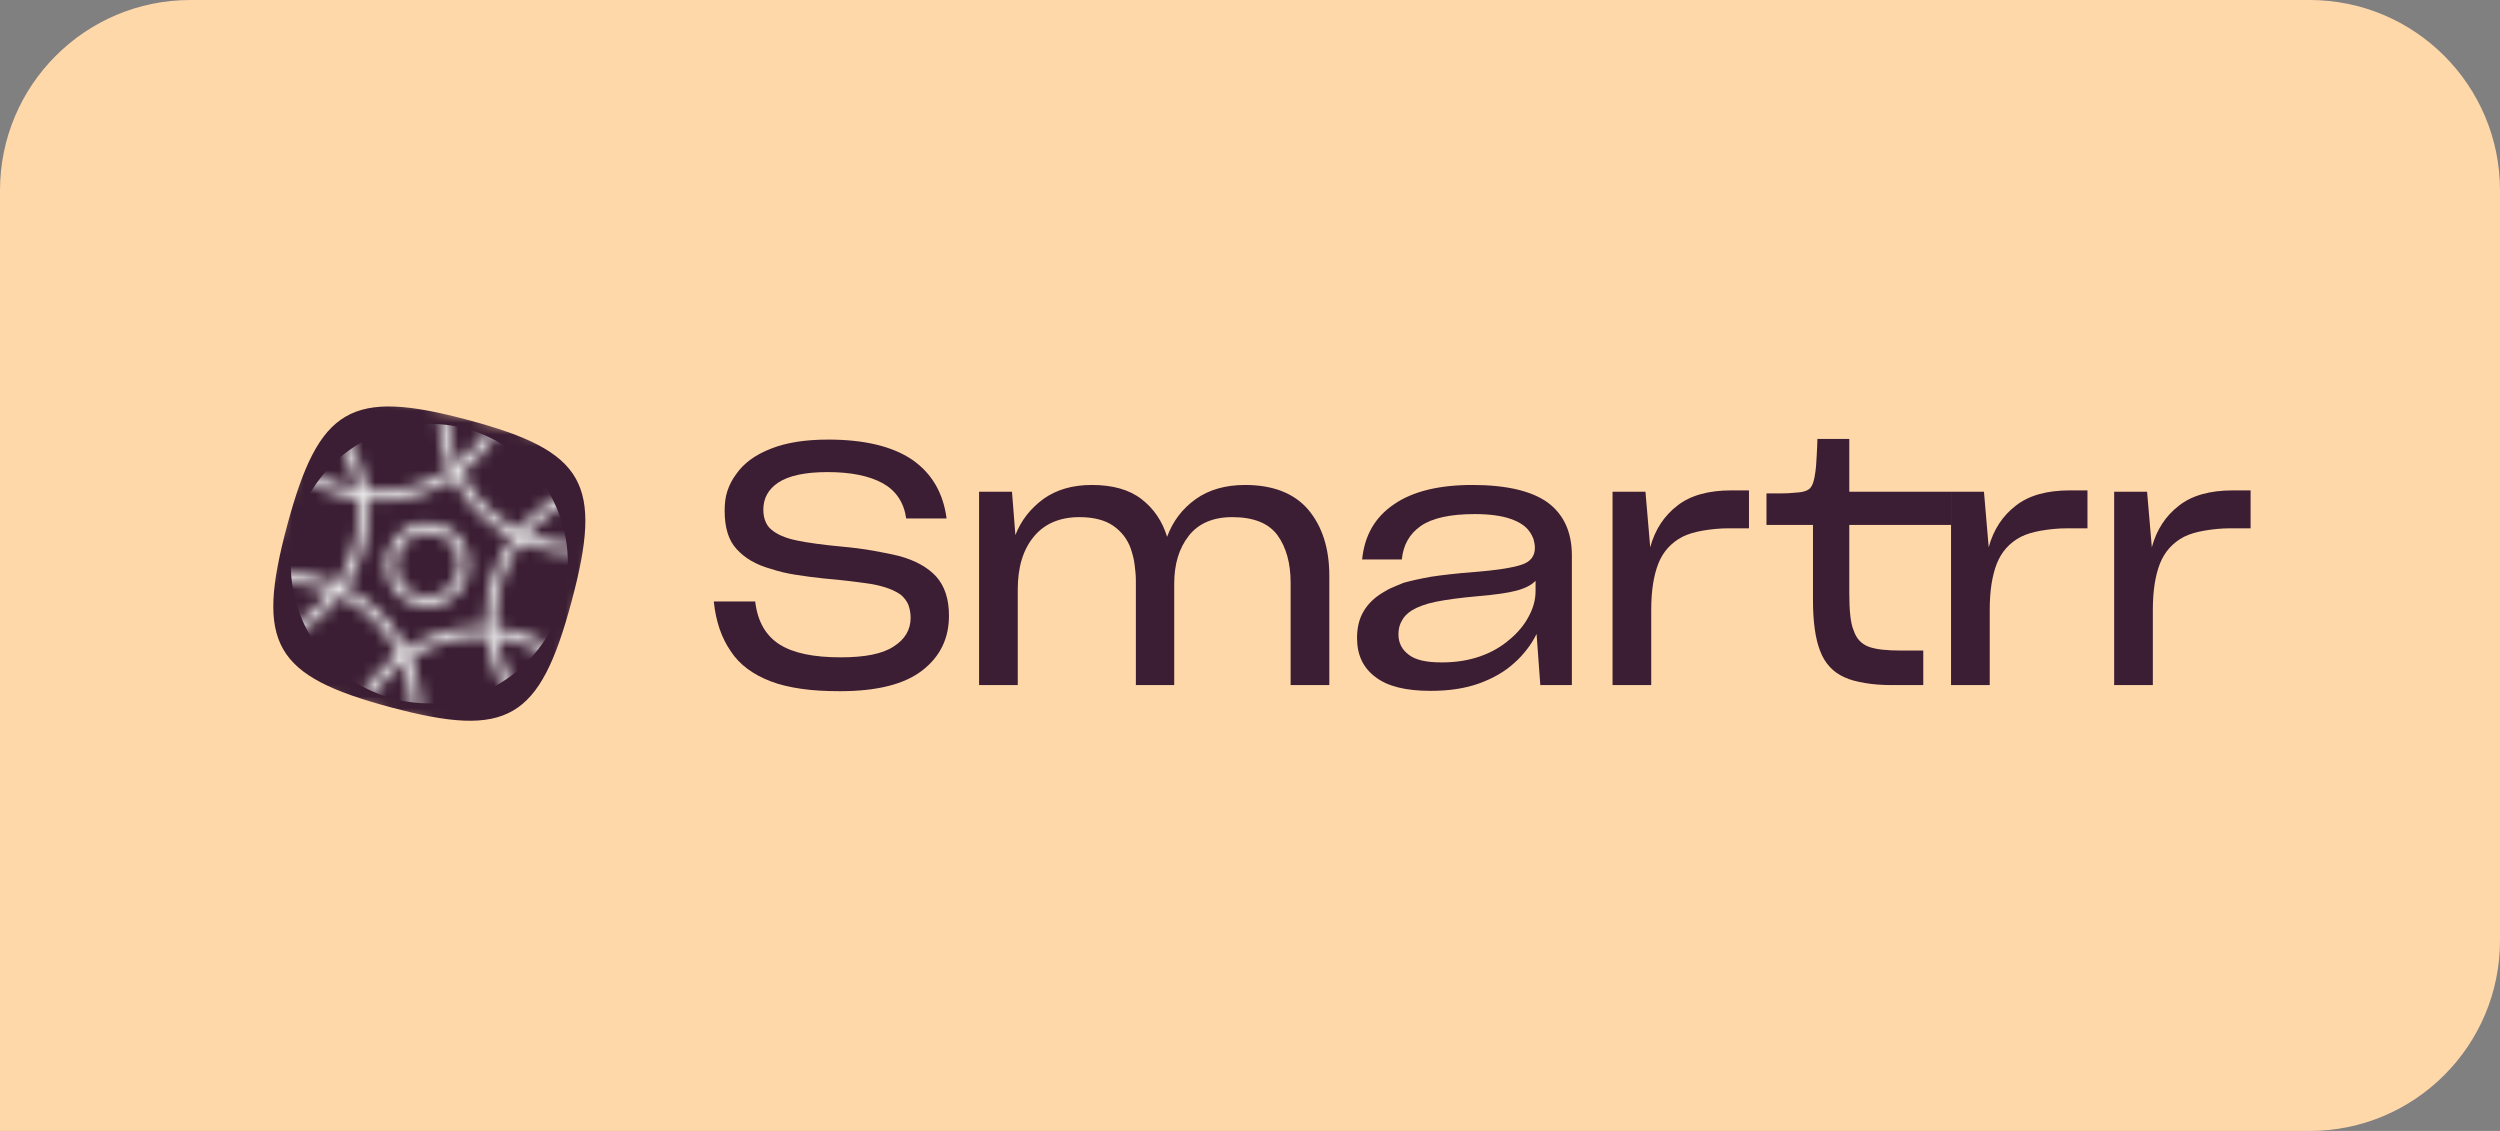 <svg width="210" height="95" viewBox="0 0 210 95" fill="none" xmlns="http://www.w3.org/2000/svg">
<rect x="0" y="0" width="210" height="95" fill="#808080" stroke="none"/>
<path d="M0 16C0 7.163 7.163 0 16 0H194C202.837 0 210 7.163 210 16V79C210 87.837 202.837 95 194 95H0V16Z" fill="#FFD8AA"/>
<g clip-path="url(#clip0_2150_38511)">
<mask id="mask0_2150_38511" style="mask-type:luminance" maskUnits="userSpaceOnUse" x="20" y="31" width="33" height="33">
<path d="M52.064 38.297L26.742 31.527L20 56.632L45.322 63.402L52.064 38.297Z" fill="white"/>
</mask>
<g mask="url(#mask0_2150_38511)">
<path d="M24.12 44.15C26.789 34.211 29.469 32.644 39.305 35.274C49.141 37.903 50.677 40.597 48.008 50.537C45.339 60.476 42.659 62.043 32.823 59.413C22.987 56.784 21.451 54.09 24.12 44.15Z" fill="#3B1E33"/>
<mask id="mask1_2150_38511" style="mask-type:alpha" maskUnits="userSpaceOnUse" x="20" y="31" width="32" height="33">
<mask id="mask2_2150_38511" style="mask-type:luminance" maskUnits="userSpaceOnUse" x="18" y="28" width="37" height="39">
<path d="M54.004 35.84L26.293 28.432L18.06 59.089L45.771 66.498L54.004 35.84Z" fill="white"/>
</mask>
<g mask="url(#mask2_2150_38511)">
<path d="M23.738 38.3C26.783 41.329 31.238 42.416 35.272 41.104C41.141 39.196 42.778 33.3 42.877 32.92" stroke="#0E0B1C" stroke-width="0.85" stroke-miterlimit="10"/>
<path d="M48.404 56.441C45.359 53.413 40.904 52.325 36.87 53.637C31.002 55.545 29.364 61.441 29.265 61.821" stroke="#0E0B1C" stroke-width="0.85" stroke-miterlimit="10"/>
<path d="M22.291 53.951C26.405 52.696 29.516 49.272 30.337 45.08C31.532 38.981 27.202 34.731 26.922 34.465" stroke="#0E0B1C" stroke-width="0.85" stroke-miterlimit="10"/>
<path d="M44.38 59.983C41.447 56.844 40.468 52.327 41.858 48.287C43.879 42.408 49.759 40.889 50.134 40.797" stroke="#0E0B1C" stroke-width="0.85" stroke-miterlimit="10"/>
<path d="M51.219 45.779C47.037 46.774 42.669 45.381 39.917 42.159C35.909 37.473 37.596 31.591 37.709 31.217" stroke="#0E0B1C" stroke-width="0.85" stroke-miterlimit="10"/>
<path d="M21.025 48.847C25.208 47.851 29.575 49.244 32.328 52.466C36.336 57.152 34.649 63.035 34.536 63.408" stroke="#0E0B1C" stroke-width="0.85" stroke-miterlimit="10"/>
<path d="M35.102 50.45C36.751 50.891 38.451 49.897 38.898 48.231C39.346 46.564 38.372 44.856 36.723 44.415C35.073 43.974 33.374 44.968 32.926 46.634C32.479 48.301 33.453 50.009 35.102 50.45Z" stroke="#0E0B1C" stroke-width="0.85" stroke-miterlimit="10"/>
</g>
</mask>
<g mask="url(#mask1_2150_38511)">
<path d="M33.017 58.69C39.218 60.347 45.609 56.612 47.291 50.346C48.974 44.08 45.312 37.656 39.111 35.998C32.91 34.34 26.519 38.076 24.836 44.342C23.154 50.608 26.816 57.032 33.017 58.69Z" fill="#ECECEC"/>
</g>
</g>
<path d="M70.563 58.06C69.365 58.06 68.282 58.003 67.313 57.861C66.343 57.719 65.488 57.52 64.747 57.235C63.264 56.666 62.124 55.841 61.383 54.703C60.613 53.594 60.129 52.2 59.958 50.522H63.436C63.635 52.2 64.319 53.395 65.488 54.135C66.657 54.874 68.368 55.216 70.62 55.216C72.644 55.216 74.126 54.931 75.067 54.305C76.008 53.708 76.493 52.911 76.493 51.888C76.493 51.461 76.407 51.091 76.293 50.778C76.15 50.465 75.951 50.209 75.694 49.982C75.153 49.584 74.354 49.27 73.271 49.071C72.188 48.901 70.819 48.73 69.166 48.588C68.311 48.503 67.541 48.389 66.799 48.275C66.058 48.161 65.374 47.99 64.775 47.791C63.521 47.45 62.552 46.881 61.868 46.113C61.183 45.374 60.87 44.293 60.87 42.899C60.87 42.33 60.927 41.761 61.098 41.249C61.269 40.737 61.497 40.282 61.839 39.827C62.466 38.917 63.436 38.206 64.747 37.694C66.03 37.181 67.626 36.925 69.565 36.925C72.615 36.925 74.953 37.494 76.606 38.604C78.26 39.742 79.229 41.391 79.514 43.553H76.122C75.922 42.188 75.266 41.221 74.155 40.595C73.014 39.969 71.475 39.656 69.508 39.656C67.598 39.656 66.229 39.969 65.374 40.538C64.519 41.107 64.12 41.875 64.12 42.814C64.12 43.183 64.177 43.496 64.291 43.781C64.405 44.065 64.576 44.321 64.804 44.492C65.26 44.89 65.973 45.203 66.942 45.402C67.911 45.601 69.166 45.772 70.705 45.914C71.646 45.999 72.53 46.113 73.328 46.255C74.126 46.398 74.867 46.54 75.552 46.711C76.892 47.08 77.918 47.649 78.631 48.417C79.343 49.214 79.714 50.295 79.714 51.717C79.714 53.623 78.973 55.159 77.462 56.325C75.951 57.491 73.642 58.06 70.563 58.06Z" fill="#3B1E33"/>
<path d="M85.492 49.527V57.548H82.242V41.306H85.007L85.292 44.947C85.777 43.695 86.575 42.7 87.659 41.903C88.742 41.135 90.082 40.737 91.707 40.737C93.474 40.737 94.871 41.135 95.897 41.932C96.924 42.728 97.636 43.781 98.036 45.089C98.52 43.781 99.319 42.728 100.43 41.932C101.542 41.135 102.939 40.737 104.592 40.737C106.959 40.737 108.726 41.448 109.895 42.814C111.064 44.207 111.663 46.056 111.663 48.36V57.548H108.413V48.958C108.413 47.308 108.042 45.971 107.301 44.947C106.56 43.951 105.305 43.439 103.509 43.439C101.884 43.439 100.658 43.98 99.86 45.004C99.033 46.056 98.634 47.393 98.634 49.043V57.548H95.413V48.759C95.413 48.275 95.356 47.82 95.299 47.365C95.242 46.938 95.128 46.511 94.985 46.085C94.7 45.288 94.215 44.663 93.531 44.179C92.847 43.695 91.878 43.439 90.68 43.439C88.999 43.439 87.716 44.008 86.832 45.089C85.919 46.199 85.492 47.678 85.492 49.527Z" fill="#3B1E33"/>
<path d="M121.118 55.642C122.287 55.642 123.37 55.472 124.34 55.13C125.309 54.789 126.136 54.305 126.82 53.708C127.504 53.139 128.046 52.485 128.416 51.774C128.787 51.091 128.987 50.38 128.987 49.669V48.787C128.673 49.128 128.131 49.413 127.39 49.612C126.649 49.811 125.594 49.953 124.283 50.067C122.658 50.209 121.432 50.38 120.605 50.55C119.75 50.721 119.094 50.977 118.61 51.262C118.21 51.518 117.925 51.802 117.754 52.144C117.555 52.485 117.469 52.855 117.469 53.281C117.469 53.992 117.754 54.561 118.324 54.988C118.895 55.443 119.807 55.642 121.118 55.642ZM129.386 57.548L129.072 53.253C128.844 53.708 128.587 54.135 128.274 54.533C127.96 54.931 127.618 55.329 127.219 55.671C126.421 56.41 125.423 56.979 124.254 57.406C123.057 57.833 121.717 58.032 120.177 58.032C118.096 58.032 116.557 57.662 115.531 56.865C114.504 56.097 113.991 55.016 113.991 53.594C113.991 52.741 114.162 51.973 114.561 51.319C114.932 50.693 115.502 50.152 116.243 49.726C116.471 49.584 116.728 49.441 117.013 49.327C117.298 49.214 117.583 49.071 117.897 48.958C118.496 48.787 119.265 48.616 120.206 48.446C121.147 48.303 122.373 48.161 123.855 48.047C125.68 47.905 126.963 47.706 127.761 47.45C128.53 47.223 128.93 46.739 128.93 46.028V45.999C128.93 45.772 128.873 45.516 128.816 45.288C128.73 45.061 128.616 44.833 128.445 44.606C128.131 44.179 127.618 43.837 126.877 43.582C126.136 43.326 125.138 43.183 123.884 43.183C121.803 43.183 120.292 43.525 119.351 44.179C118.41 44.833 117.868 45.772 117.754 46.995H114.419C114.618 44.975 115.502 43.439 117.099 42.358C118.667 41.278 120.862 40.737 123.684 40.737C126.563 40.737 128.673 41.249 130.013 42.216C131.353 43.212 132.037 44.691 132.037 46.654V57.548H129.386Z" fill="#3B1E33"/>
<path d="M138.703 57.548H135.454V41.306H138.219L138.618 45.971C139.017 44.492 139.787 43.326 140.899 42.472C141.983 41.619 143.493 41.192 145.432 41.192H146.914V44.378H145.232C144.405 44.378 143.664 44.464 143.008 44.577C142.352 44.691 141.783 44.862 141.327 45.089C140.357 45.601 139.702 46.341 139.302 47.336C138.903 48.36 138.703 49.64 138.703 51.233V57.548Z" fill="#3B1E33"/>
<path d="M161.555 54.647V57.548H158.961C158.105 57.548 157.336 57.491 156.68 57.377C155.995 57.264 155.426 57.121 154.941 56.894C153.971 56.467 153.288 55.727 152.889 54.675C152.489 53.651 152.29 52.229 152.29 50.408V44.094H148.384V41.448C148.641 41.448 149.039 41.448 149.553 41.448C150.066 41.448 150.437 41.42 150.722 41.391C151.377 41.363 151.805 41.249 152.033 41.022C152.261 40.794 152.404 40.339 152.489 39.656C152.546 39.286 152.575 38.831 152.603 38.263C152.632 37.694 152.661 37.238 152.661 36.869H155.341V41.306H163.887V44.094H155.341V49.925C155.341 50.608 155.369 51.205 155.426 51.717C155.483 52.229 155.568 52.627 155.71 52.968C155.938 53.651 156.366 54.106 156.994 54.334C157.621 54.561 158.533 54.647 159.731 54.647H161.555Z" fill="#3B1E33"/>
<path d="M167.137 57.548H163.887V41.306H166.653L167.051 45.971C167.45 44.492 168.22 43.326 169.332 42.472C170.416 41.619 171.926 41.192 173.865 41.192H175.348V44.378H173.665C172.839 44.378 172.097 44.464 171.441 44.577C170.786 44.691 170.216 44.862 169.76 45.089C168.791 45.601 168.135 46.341 167.736 47.336C167.336 48.36 167.137 49.64 167.137 51.233V57.548Z" fill="#3B1E33"/>
<path d="M180.839 57.548H177.589V41.306H180.355L180.754 45.971C181.153 44.492 181.922 43.326 183.035 42.472C184.117 41.619 185.628 41.192 187.568 41.192H189.05V44.378H187.368C186.541 44.378 185.799 44.464 185.144 44.577C184.488 44.691 183.918 44.862 183.461 45.089C182.493 45.601 181.837 46.341 181.437 47.336C181.039 48.36 180.839 49.64 180.839 51.233V57.548Z" fill="#3B1E33"/>
</g>
<defs>
<clipPath id="clip0_2150_38511">
<rect width="170" height="31.946" fill="white" transform="translate(20 31.527)"/>
</clipPath>
</defs>
</svg>
